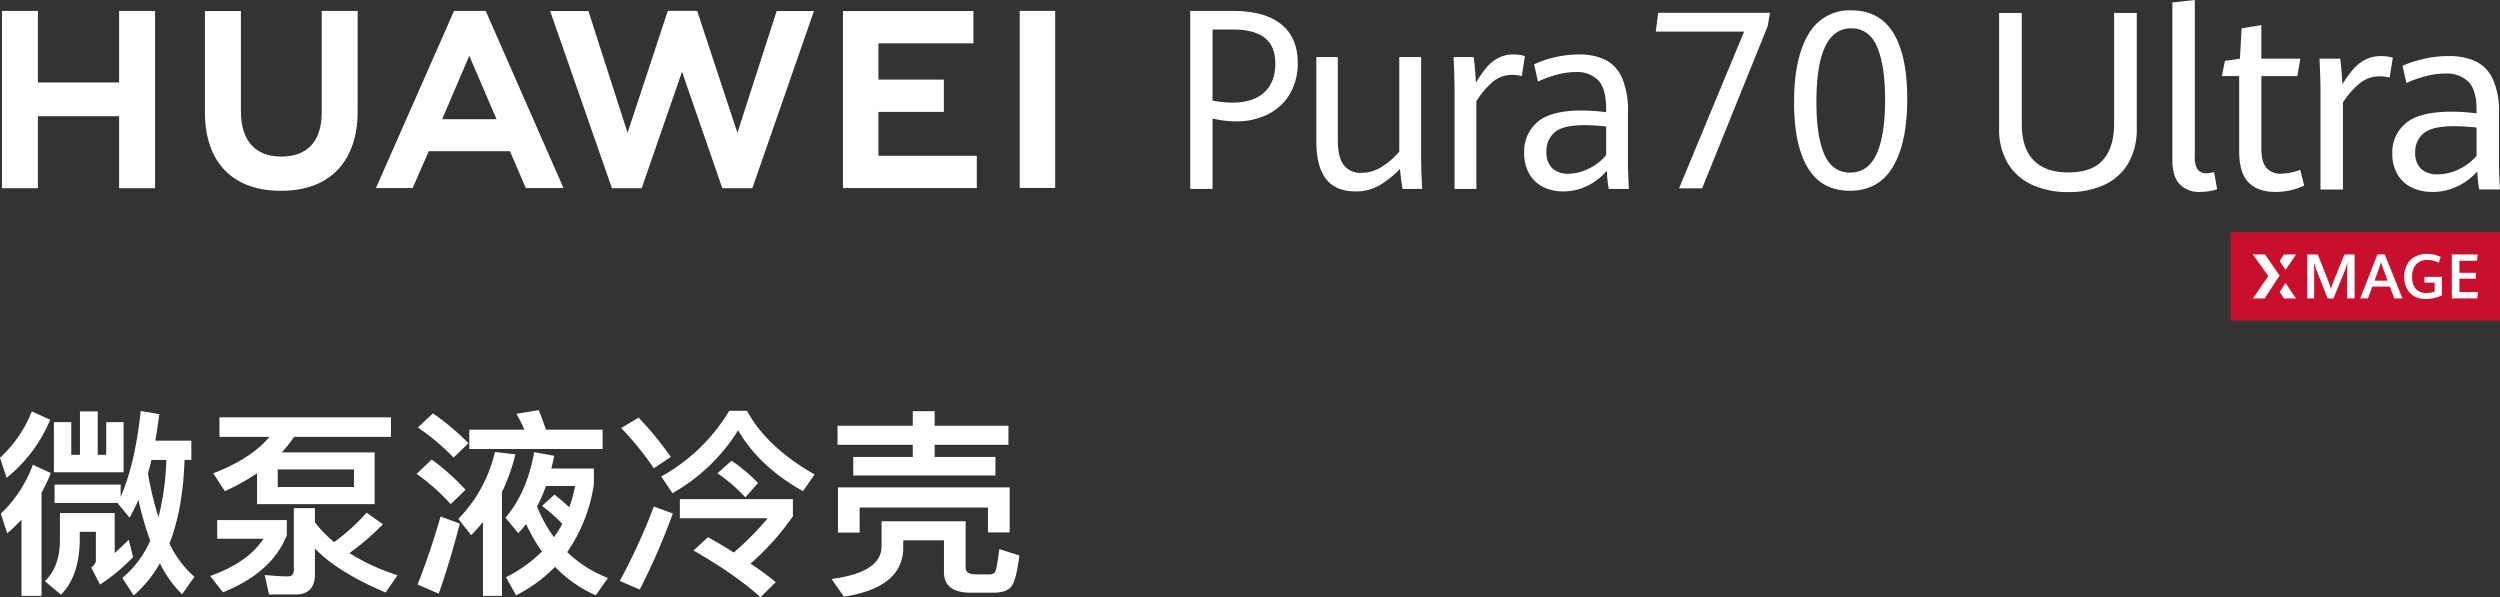 <svg xmlns="http://www.w3.org/2000/svg" width="722.939" height="172.717" viewBox="0 0 722.939 172.717">
  <rect x="0" y="0" width="722.939" height="172.717" fill="#333333" stroke="none"/>
  <g id="组_58397" data-name="组 58397" transform="translate(-1086.44 -371)">
    <path id="路径_27093" data-name="路径 27093" d="M45.242,25.693h4.3a74.413,74.413,0,0,1-2.271,16.518,94.534,94.534,0,0,1-3.048-12.6C44.585,28.34,44.883,27.074,45.242,25.693ZM44.883,49.06a29.733,29.733,0,0,1-8.067,10.763L40.1,64.888a35.954,35.954,0,0,0,7.589-9.324,32.812,32.812,0,0,0,6.394,8.979l3.585-5.065a29.5,29.5,0,0,1-7.231-9.612C53.07,43.19,54.5,35.132,54.8,25.693h1.972V20.11h-10.4c.418-2.417.777-5.007,1.135-7.655l-5.378-.921c-1.076,10.13-2.988,18.418-5.8,24.864V32.83H17.216v5.3H35.561a.2.2,0,0,0-.06.115l3.406,4.144c.9-1.554,1.733-3.281,2.57-5.122A91.045,91.045,0,0,0,44.883,49.06ZM30.362,61.723a53.645,53.645,0,0,0,9.561-7.943l-1.255-5.007c-1.374,1.381-2.749,2.648-4.063,3.856V41.06H18.77v8c-.06,5.065-1.494,8.979-4.362,11.684l4.661,3.914c3.466-3.453,5.318-8.691,5.438-15.6V46.47h4.661v8.461a2.746,2.746,0,0,1-1.374,1.842Zm-5.8-50.073V24.2h-2.51V14.757h-5.02v14.5H37.175v-14.5h-5.02V24.2h-2.45V11.649Zm-13.923,0a36.111,36.111,0,0,1-9.2,13.41l1.912,5.813A42.9,42.9,0,0,0,15.961,14.067Zm.3,15.425A37.1,37.1,0,0,1,1.679,41.233l1.852,5.7q2.151-1.9,4.123-3.971V65h5.8V35.132a44.922,44.922,0,0,0,2.689-5.64ZM64.9,13.376v5.64H79.363c-3.585,4.259-9.023,7.77-16.254,10.533l3.346,5.18a64.1,64.1,0,0,0,9.322-5.18V38.47h34V23.506H82.949a38.4,38.4,0,0,0,3.526-4.489H114.5v-5.64ZM103.8,33.52H81.753V28.456H103.8ZM86.892,64.6c3.7,0,5.617-1.957,5.617-5.871V51.305c4.362,4.547,11.175,8.806,20.437,12.72l3.466-5.007a58.914,58.914,0,0,1-13.923-6.389,70.3,70.3,0,0,0,9.681-8.346l-4.721-3.338a58.953,58.953,0,0,1-9.382,8.518,33.985,33.985,0,0,1-5.557-5.756V39.621h-6.1V57.348c0,1.324-.538,2.014-1.613,2.014-2.151,0-4.422-.173-6.812-.4l1.255,5.64ZM64.245,43.075v5.41H77.63c-2.988,4.6-8.127,8.173-15.417,10.763l3.7,4.72q14.073-5.612,18.465-16.461V43.075Zm62.386-30.85-4.362,4.086A65.847,65.847,0,0,1,132.607,25l4.3-4.144A70.964,70.964,0,0,0,126.631,12.225Zm-.359,13.353-4.362,4.144a59.474,59.474,0,0,1,9.86,8.748l4.3-4.144A65.465,65.465,0,0,0,126.272,25.578Zm2.57,16.461q-2.868,10.015-6.633,19.684l6.1,2.648c2.211-6.331,4.243-13.065,6.1-20.26Zm8.306-25.094v5.583h38.543V16.944H159.318c-.717-2.072-1.374-3.971-2.091-5.64l-6.454,1.036a48.106,48.106,0,0,1,2.331,4.6Zm3.944,26.706V65h5.5V35.017a55.407,55.407,0,0,0,3.884-10.936l-5.916-.691a40.83,40.83,0,0,1-10.577,19.339l3.7,4.72Q139.479,45.636,141.092,43.65Zm20.676-7.943-3.585,3.281a46.766,46.766,0,0,1,5.856,5.18,37.6,37.6,0,0,1-2.39,3.856,38.773,38.773,0,0,1-4.9-8.864,49.915,49.915,0,0,0,2.57-5.928h8.426a44.793,44.793,0,0,1-1.673,6.158A53.712,53.712,0,0,0,161.768,35.708Zm-5.856-12.259c-1.434,7.943-4.243,14.216-8.306,18.936l3.7,4.489a33.734,33.734,0,0,0,2.271-2.648,47.478,47.478,0,0,0,4.6,7.943,40.516,40.516,0,0,1-10.4,7.425l2.868,5.238a41.288,41.288,0,0,0,11.294-8.23,37.242,37.242,0,0,0,11.772,8.23l3.526-5.007a35.3,35.3,0,0,1-11.772-7.482,46.586,46.586,0,0,0,7.709-19.569v-4.6h-12.31c.3-1.151.6-2.417.837-3.684Zm57.068,2.475-4.063,3.626a47.425,47.425,0,0,1,8.067,6.964l3.645-4.144A44.391,44.391,0,0,0,212.98,25.923Zm-26.891-12.49-5.02,3.05a85.157,85.157,0,0,1,9.442,11.626l4.9-3.281A95.221,95.221,0,0,0,186.089,13.434Zm4.422,25.727a170.416,170.416,0,0,1-9.86,21.526l5.8,2.475a193.065,193.065,0,0,0,9.561-21.986Zm21.811-27.684a52.673,52.673,0,0,1-19.66,18.993l3.227,4.835a52.789,52.789,0,0,0,19-18.188q6.1,10.533,18.764,17.612L237,29.894c-9.262-5.3-15.776-11.4-19.541-18.418ZM198.04,37.031v5.525h25.4a84.609,84.609,0,0,1-9.8,9.9c-2.33-1.5-4.84-2.935-7.47-4.432l-4.183,3.856c8.366,4.835,14.82,9.324,19.361,13.526l4.422-4.374a85.615,85.615,0,0,0-7.29-5.353,75.4,75.4,0,0,0,12.25-13.7v-4.95Zm45.595-21.238v5.525h21.752V24.83h-17.21v5.353h41.113V24.83H271.721V21.319h21.333V15.793H271.721v-4.2h-6.334v4.2Zm49.778,17.842H243.755V46.7h6.274V39.449h37.109v7.194h6.275ZM256.363,43.42v7.252c0,5.065-4.84,8.173-14.461,9.439l3.585,5.122c11.175-1.727,16.911-6.331,17.15-13.813V48.945H274.41v9.209c0,3.914,2.57,5.928,7.768,5.928h6.454c2.809,0,4.6-.691,5.438-2.072.837-1.151,1.554-4.086,2.151-8.691l-5.8-1.842c-.538,4.2-.956,6.446-1.315,6.734a2.107,2.107,0,0,1-1.554.576h-3.824c-2.032,0-3.048-.633-3.048-1.842V43.42Z" transform="translate(1085 478.311)" fill="#fff"/>
    <g id="组_58351" data-name="组 58351" transform="translate(1087 371)">
      <g id="组_58345" data-name="组 58345" transform="translate(0 3.147)">
        <g id="组_58344" data-name="组 58344">
          <g id="组_58343" data-name="组 58343">
            <path id="路径_27025" data-name="路径 27025" d="M177.351,150.2H153.867v-20.68h-10.4v51.262h10.4V159.961h23.485v20.818h10.4V129.516h-10.4Z" transform="translate(-143.465 -129.509)" fill="#fff"/>
            <path id="路径_27026" data-name="路径 27026" d="M205.7,158.858c0,8.336-4.139,12.784-11.652,12.784-7.558,0-11.72-4.574-11.72-13.139V129.547h-10.4v29.311c0,14.417,8.012,22.687,21.982,22.687,14.1,0,22.19-8.422,22.19-23.112V129.516H205.7Z" transform="translate(-113.226 -129.51)" fill="#fff"/>
            <path id="路径_27027" data-name="路径 27027" d="M274.491,164.769l-11.64-35.256h-8.488l-11.638,35.256L231.4,129.543h-11.07L238.2,180.782h8.614l11.656-33.66,11.653,33.66h8.686l17.82-51.239H285.84Z" transform="translate(-61.809 -129.513)" fill="#fff"/>
            <path id="路径_27028" data-name="路径 27028" d="M271.654,158.7h18.919v-9.337H271.654V138.871h27.461v-9.337H261.394v51.195H300.1v-9.336H271.654Z" transform="translate(-18.192 -129.491)" fill="#fff"/>
            <rect id="矩形_19805" data-name="矩形 19805" width="10.26" height="51.195" transform="translate(294.316 0.004)" fill="#fff"/>
            <path id="路径_27029" data-name="路径 27029" d="M234.652,170.079l4.6,10.67h10.9l-22.5-51.233H218.49l-22.584,51.233h10.617l4.669-10.67ZM222.9,142.49l7.888,18.346H215.06Z" transform="translate(-87.758 -129.51)" fill="#fff"/>
          </g>
        </g>
      </g>
      <g id="组_58346" data-name="组 58346" transform="translate(343.625 3.166)">
        <path id="路径_27030" data-name="路径 27030" d="M310.089,129.522H322.58q9.054,0,13.828,3.859t4.768,11.178a17.238,17.238,0,0,1-2.248,8.907,15.186,15.186,0,0,1-6.294,5.9,19.986,19.986,0,0,1-9.266,2.081,29.3,29.3,0,0,1-6.828-.819V181h-6.451Zm21.394,23.551q3.208-2.967,3.209-8.264,0-5.228-3.141-7.573t-9.109-2.347h-5.9v20.549a31.167,31.167,0,0,0,5.626.6Q328.275,156.043,331.483,153.073Z" transform="translate(-310.089 -129.522)" fill="#fff"/>
        <path id="路径_27031" data-name="路径 27031" d="M330.567,171.232q-2.8-3.607-2.794-10.86V135.986h6.207v24.032q0,4.977,1.734,7.218a6.051,6.051,0,0,0,5.1,2.24,10.992,10.992,0,0,0,5.849-1.724,21.57,21.57,0,0,0,5.094-4.428V135.986h6.315v28.583q0,3.981.309,9.561h-5.661q-.241-1.1-.447-2.825t-.307-2.968a28.592,28.592,0,0,1-5.9,4.727,13.6,13.6,0,0,1-7.032,1.778Q333.366,174.841,330.567,171.232Z" transform="translate(-291.304 -122.655)" fill="#fff"/>
        <path id="路径_27032" data-name="路径 27032" d="M347.291,145.969q0-3.2-.272-9.6h5.832q.2,1.6.378,3.856t.241,3.574a34.633,34.633,0,0,1,2.949-4.267,11.843,11.843,0,0,1,3.4-2.825,9.047,9.047,0,0,1,4.461-1.083,11.432,11.432,0,0,1,3.362.462l-.893,5.793a10.474,10.474,0,0,0-2.745-.355,8.6,8.6,0,0,0-5.387,1.794,24.478,24.478,0,0,0-5.009,5.814v25.38h-6.315Z" transform="translate(-270.859 -123.039)" fill="#fff"/>
        <path id="路径_27033" data-name="路径 27033" d="M381.378,174.513a35.834,35.834,0,0,1-.549-5.3,16.992,16.992,0,0,1-5.37,4.265,15.461,15.461,0,0,1-7.323,1.743,12.583,12.583,0,0,1-5.733-1.279,9.558,9.558,0,0,1-4.013-3.8,11.99,11.99,0,0,1-1.475-6.15,11.091,11.091,0,0,1,3.842-8.833q3.845-3.325,12.765-3.326a53.32,53.32,0,0,1,7.1.5v-.959q0-5.9-2.3-8.284a8.553,8.553,0,0,0-6.451-2.38,21.5,21.5,0,0,0-5.713.817,29.492,29.492,0,0,0-5.267,1.955l-1.1-5.011a27.7,27.7,0,0,1,5.574-1.939,29.919,29.919,0,0,1,7.428-.905,17.008,17.008,0,0,1,7.564,1.528,10.535,10.535,0,0,1,4.84,5.191,23.446,23.446,0,0,1,1.732,9.882V167.3q0,2.382.274,7.216Zm-5.574-5.989a14.3,14.3,0,0,0,4.819-3.821v-8.247a56.542,56.542,0,0,0-6.348-.392q-6.14,0-8.525,2.062a6.956,6.956,0,0,0-2.384,5.546,6.322,6.322,0,0,0,1.7,4.871,6.492,6.492,0,0,0,4.58,1.563A13.325,13.325,0,0,0,375.8,168.525Z" transform="translate(-260.347 -123.039)" fill="#fff"/>
      </g>
      <g id="组_58347" data-name="组 58347" transform="translate(478.249 2.999)">
        <path id="路径_27034" data-name="路径 27034" d="M400.915,135.217H375.368l.676-5.436H408.4l-.676,3.894-18.952,46.871H382.1Z" transform="translate(-375.368 -129.08)" fill="#fff"/>
        <path id="路径_27035" data-name="路径 27035" d="M398.768,175.017q-4.012-6.589-4.009-19.037,0-12.692,4.145-19.614a13.59,13.59,0,0,1,12.471-6.925q8.086,0,12.1,6.539t4.007,19.053q0,12.692-4.127,19.633t-12.52,6.942Q402.777,181.608,398.768,175.017Zm19.864-4.067q2.453-5.4,2.454-15.706,0-9.818-2.3-15.215t-7.511-5.4q-10.05,0-10.052,21.314,0,9.924,2.3,15.162t7.443,5.242Q416.179,176.35,418.632,170.951Z" transform="translate(-354.769 -129.441)" fill="#fff"/>
      </g>
      <g id="组_58348" data-name="组 58348" transform="translate(577.537)">
        <path id="路径_27036" data-name="路径 27036" d="M432.892,179.431a15.828,15.828,0,0,1-6.948-6.278,18.988,18.988,0,0,1-2.431-9.856V129.8h6.556v32.229q0,6.806,3.4,10.349t10.068,3.545q6.84,0,10.031-3.634t3.192-10.472V129.8h6.556v33.427a19.451,19.451,0,0,1-2.4,9.944,15.524,15.524,0,0,1-6.841,6.278,24.017,24.017,0,0,1-10.542,2.151A24.355,24.355,0,0,1,432.892,179.431Z" transform="translate(-423.513 -126.061)" fill="#fff"/>
        <path id="路径_27037" data-name="路径 27037" d="M449.888,181.235q-2.079-2.258-2.081-6.913v-45.63l6.488-.705v45.242a6.542,6.542,0,0,0,.813,3.774,3.207,3.207,0,0,0,2.751,1.091,8.369,8.369,0,0,0,2.009-.353l.881,4.972a11.942,11.942,0,0,1-2.326.565,16.513,16.513,0,0,1-2.469.21A7.842,7.842,0,0,1,449.888,181.235Z" transform="translate(-397.706 -127.987)" fill="#fff"/>
        <path id="路径_27038" data-name="路径 27038" d="M462.453,177q-2.7-2.747-2.7-9.13V146.249h-5.009l.883-4.409,4.337-.633.495-8.781,5.711-.916v9.7h11.285l-.881,5.042h-10.4v20.98q0,3.777,1.413,5.5a5.355,5.355,0,0,0,4.407,1.728,17.428,17.428,0,0,0,5.43-1.093l1.128,4.549a19.743,19.743,0,0,1-3.737,1.3,18.87,18.87,0,0,1-4.585.528Q465.148,179.747,462.453,177Z" transform="translate(-390.335 -124.245)" fill="#fff"/>
        <path id="路径_27039" data-name="路径 27039" d="M468.722,146.114q0-3.171-.282-9.519h5.995q.21,1.587.388,3.823t.245,3.545a34.647,34.647,0,0,1,3.034-4.232,12.088,12.088,0,0,1,3.489-2.8,9.569,9.569,0,0,1,4.587-1.077,12.177,12.177,0,0,1,3.454.46l-.916,5.748a11.054,11.054,0,0,0-2.823-.353,9.009,9.009,0,0,0-5.533,1.782,24.507,24.507,0,0,0-5.15,5.764v25.178h-6.488Z" transform="translate(-375.788 -119.632)" fill="#fff"/>
        <path id="路径_27040" data-name="路径 27040" d="M503.787,174.431a34.684,34.684,0,0,1-.563-5.255,17.449,17.449,0,0,1-5.519,4.23,16.383,16.383,0,0,1-7.529,1.728,13.3,13.3,0,0,1-5.888-1.268,9.67,9.67,0,0,1-4.127-3.774,11.568,11.568,0,0,1-1.516-6.1,10.84,10.84,0,0,1,3.949-8.763q3.95-3.295,13.118-3.3a56.657,56.657,0,0,1,7.3.495v-.951q0-5.856-2.361-8.218a8.969,8.969,0,0,0-6.63-2.361,22.843,22.843,0,0,0-5.871.81,31.1,31.1,0,0,0-5.414,1.941l-1.128-4.972a29.316,29.316,0,0,1,5.729-1.924,31.9,31.9,0,0,1,7.637-.9,18.03,18.03,0,0,1,7.775,1.518,10.613,10.613,0,0,1,4.972,5.147,22.543,22.543,0,0,1,1.782,9.8v14.952q0,2.36.28,7.158Zm-5.729-5.941a14.607,14.607,0,0,0,4.954-3.793v-8.181a60.117,60.117,0,0,0-6.523-.386q-6.314,0-8.763,2.044a6.8,6.8,0,0,0-2.452,5.5,6.137,6.137,0,0,0,1.747,4.828,6.825,6.825,0,0,0,4.706,1.553A14.111,14.111,0,0,0,498.058,168.49Z" transform="translate(-364.946 -119.632)" fill="#fff"/>
      </g>
      <g id="组_58350" data-name="组 58350" transform="translate(644.473 67.133)">
        <rect id="矩形_19806" data-name="矩形 19806" width="77.906" height="25.575" fill="#c8102e"/>
        <g id="组_58349" data-name="组 58349" transform="translate(6.438 6.275)">
          <path id="路径_27041" data-name="路径 27041" d="M468.724,169.02q0-1.841-.1-3.079.476,1.544.887,2.6l3.106,7.853h1.668l3.071-7.484q.492-1.219,1.008-2.966-.124,1.807-.122,3.079v7.354h2.165V163.668h-2.939l-3.017,7.414a25.247,25.247,0,0,0-.895,2.6,19.476,19.476,0,0,0-.86-2.6l-2.931-7.414h-3.046v12.706h2Z" transform="translate(-450.985 -163.493)" fill="#fff"/>
          <path id="路径_27042" data-name="路径 27042" d="M477.632,172.973h5.088l1.272,3.4h2.353l-5.1-12.714h-2.116l-4.983,12.714h2.238Zm1.992-5.387c.192-.563.371-1.112.534-1.65q.272.913.553,1.666l1.361,3.642h-3.8Z" transform="translate(-443.098 -163.497)" fill="#fff"/>
          <path id="路径_27043" data-name="路径 27043" d="M483.236,175.862a6.749,6.749,0,0,0,3.316.777,10.714,10.714,0,0,0,2.382-.272,11.186,11.186,0,0,0,2.285-.782v-5.352h-5.044v1.685h2.939v2.572a6.629,6.629,0,0,1-1.184.305,7.67,7.67,0,0,1-1.264.105,4.074,4.074,0,0,1-2.312-.612,3.576,3.576,0,0,1-1.343-1.668,6.417,6.417,0,0,1-.425-2.413,5.83,5.83,0,0,1,.553-2.65,3.856,3.856,0,0,1,1.549-1.662,4.614,4.614,0,0,1,2.32-.565,7.656,7.656,0,0,1,3.3.825l.553-1.668a9.065,9.065,0,0,0-1.856-.662,8.859,8.859,0,0,0-2.093-.241,7.37,7.37,0,0,0-3.355.751,5.575,5.575,0,0,0-2.365,2.246,7.142,7.142,0,0,0-.868,3.638,7.306,7.306,0,0,0,.755,3.421A5.259,5.259,0,0,0,483.236,175.862Z" transform="translate(-436.54 -163.583)" fill="#fff"/>
          <path id="路径_27044" data-name="路径 27044" d="M467.572,163.666h-3.454l-1.264,1.9,1.692,2.581Z" transform="translate(-455.096 -163.495)" fill="#fff"/>
          <path id="路径_27045" data-name="路径 27045" d="M494.539,174.548h-5.352V170.67h4.791v-1.693h-4.791v-3.5h5.08l.21-1.808h-7.484v12.705h7.362Z" transform="translate(-429.453 -163.493)" fill="#fff"/>
          <path id="路径_27046" data-name="路径 27046" d="M459.114,176.4h3.357l4.345-6.63-4.2-6.1h-3.527l4.481,6.242Z" transform="translate(-459.092 -163.495)" fill="#fff"/>
          <path id="路径_27047" data-name="路径 27047" d="M467.567,172.146l-3.026-4.479-1.692,2.581,1.264,1.9Z" transform="translate(-455.101 -159.244)" fill="#fff"/>
        </g>
      </g>
    </g>
  </g>
</svg>
